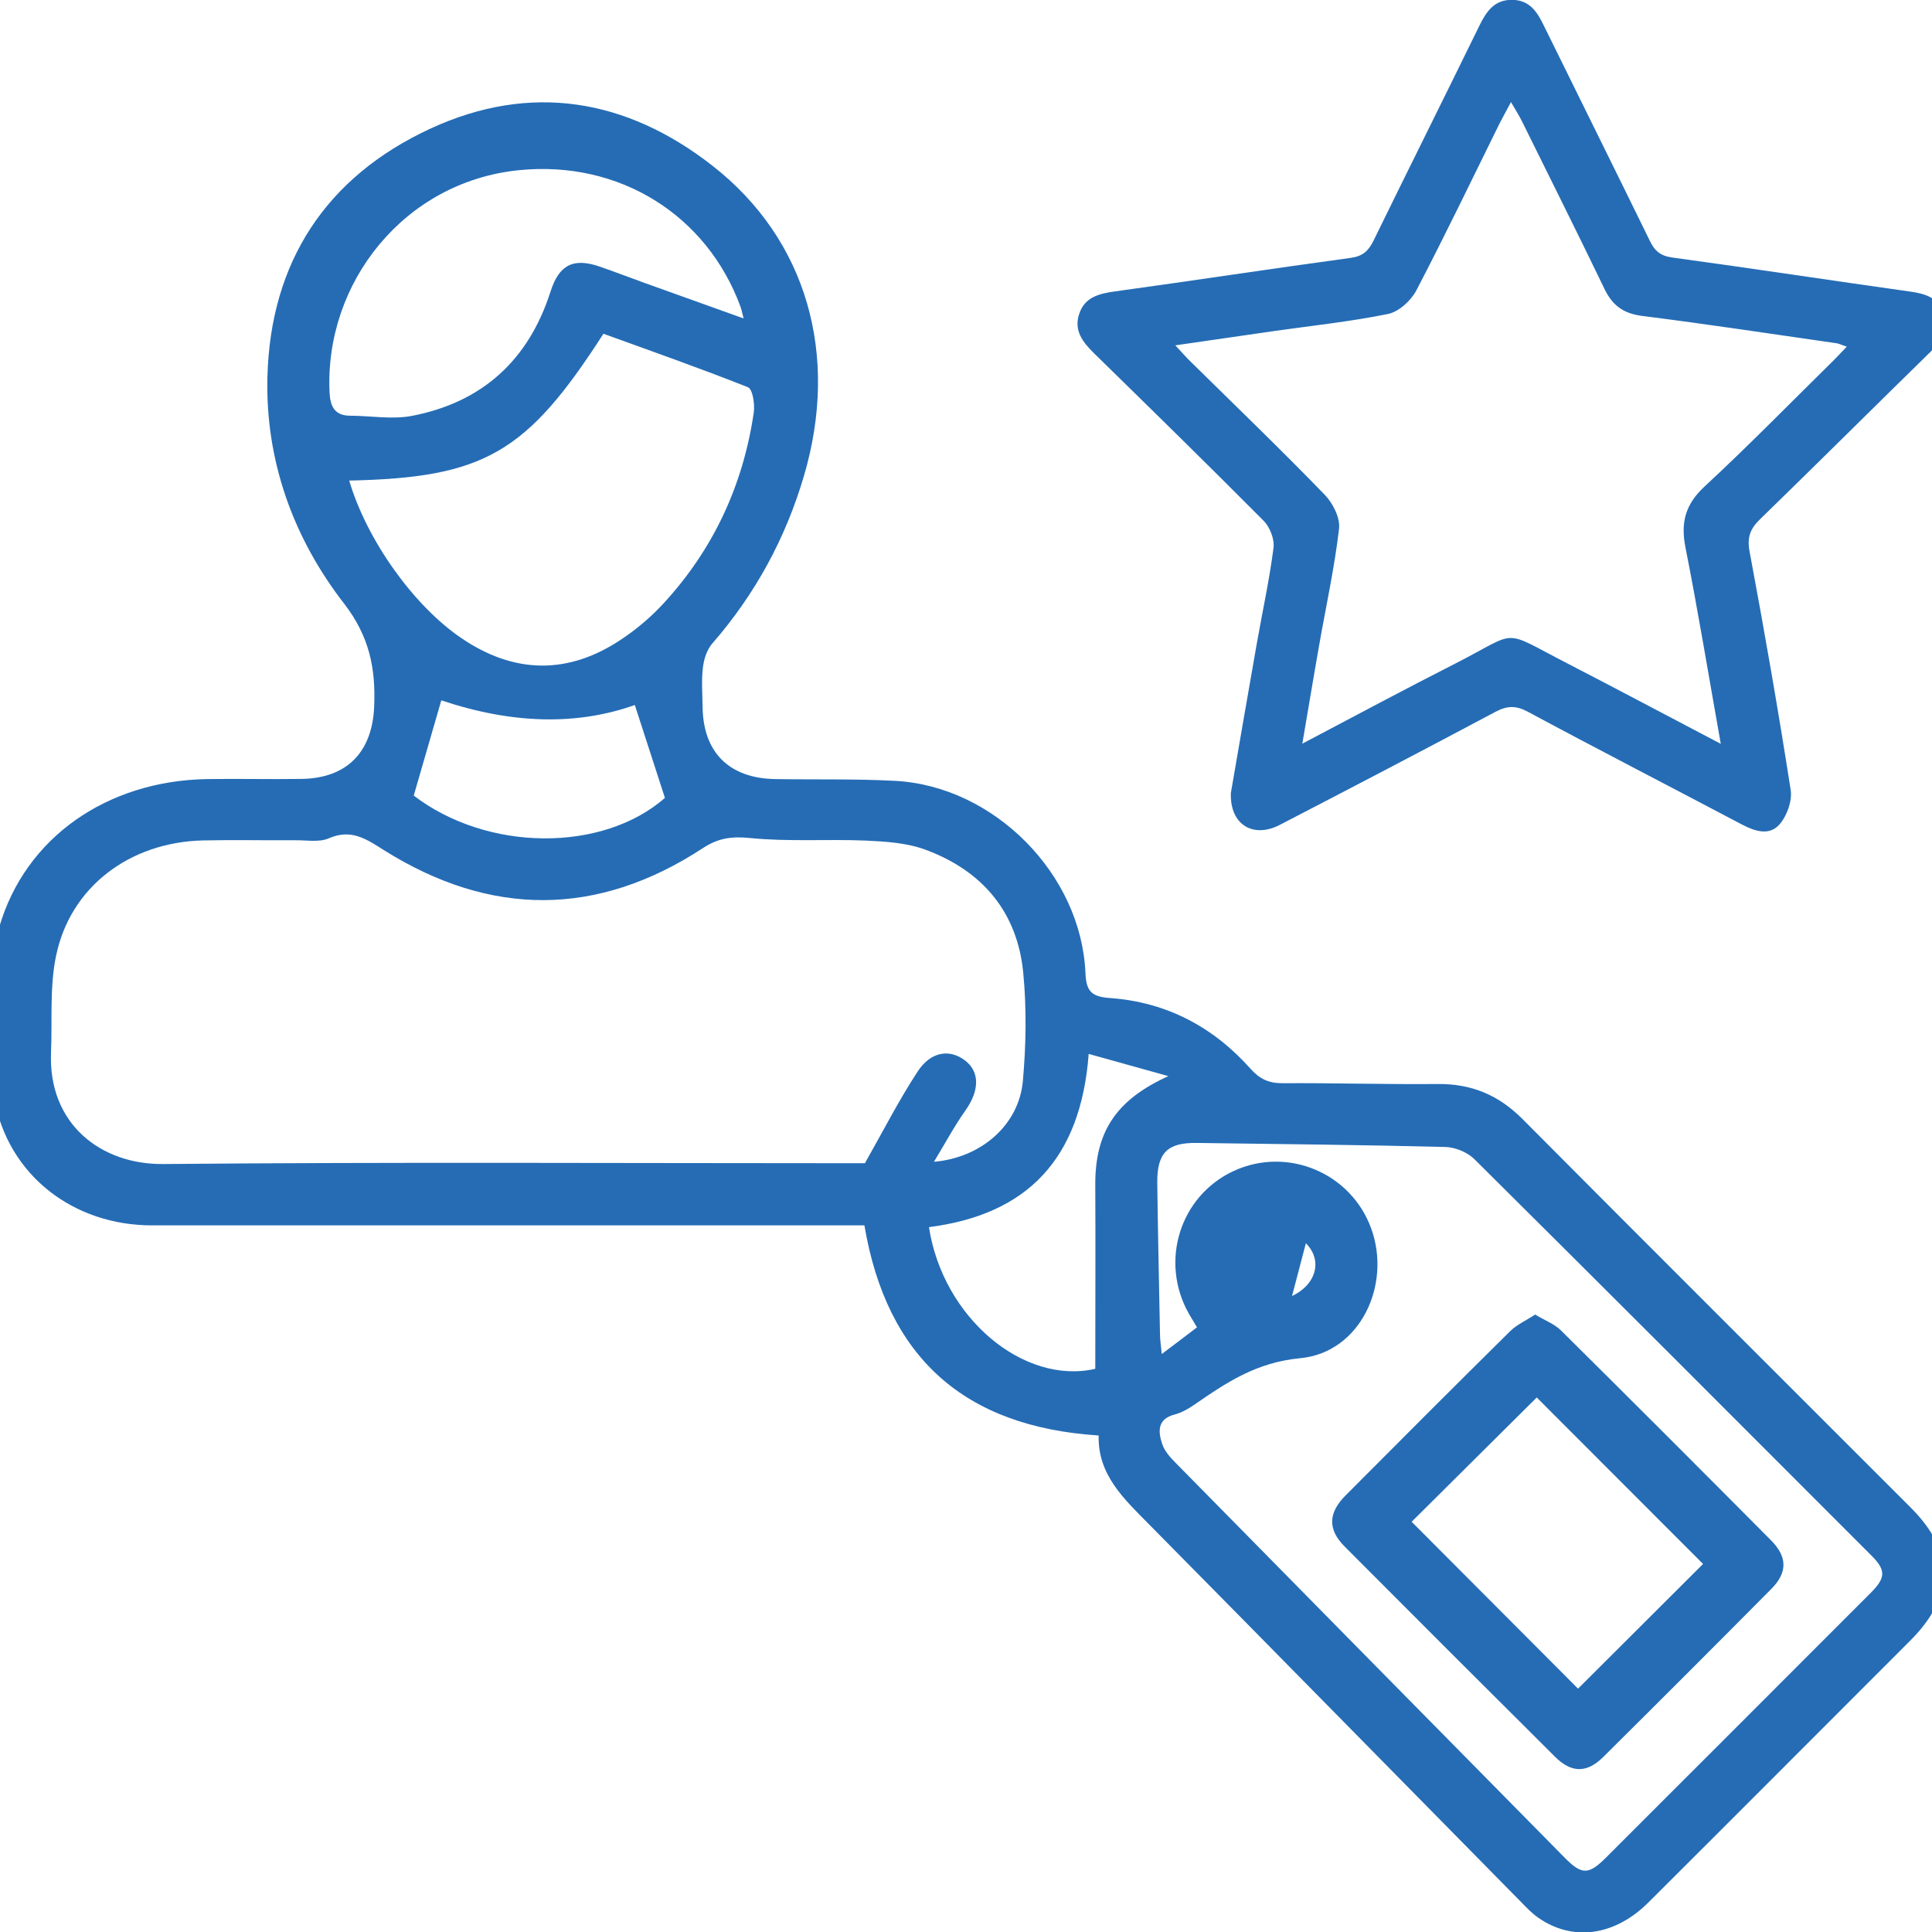 <?xml version="1.0" encoding="UTF-8"?>
<svg id="Layer_1" xmlns="http://www.w3.org/2000/svg" viewBox="0 0 120 120">
  <defs>
    <style>
      .cls-1 {
        fill: #256cb5;
      }
    </style>
  </defs>
  <path class="cls-1" d="M68.23,89.16c-8.35-.54-13.15-4.85-14.54-13.05-.47,0-.95,0-1.44,0-14.27,0-28.54,0-42.81,0-4.87,0-8.94-3.1-9.8-7.89-.63-3.52-.71-7.17.32-10.66,1.62-5.53,6.67-9.06,12.89-9.17,1.96-.03,3.91.02,5.87-.01,2.84-.04,4.4-1.67,4.52-4.49.1-2.37-.29-4.35-1.86-6.39-3.16-4.07-4.9-8.88-4.77-14.08.18-7.14,3.64-12.43,10.12-15.43,6.23-2.88,12.2-1.86,17.53,2.31,5.87,4.59,7.88,11.76,5.68,19.24-1.14,3.89-3.03,7.36-5.69,10.42-.34.38-.53.98-.59,1.5-.1.8-.03,1.63-.02,2.44.03,2.82,1.64,4.44,4.5,4.49,2.49.04,4.98-.02,7.46.11,6.15.33,11.56,5.8,11.82,11.94.05,1.14.38,1.47,1.53,1.55,3.48.25,6.4,1.78,8.72,4.39.57.64,1.13.9,1.98.9,3.22-.02,6.44.08,9.66.05,2.08-.02,3.76.68,5.24,2.16,8.02,8.07,16.08,16.09,24.12,24.14,2.77,2.77,2.76,5.49-.03,8.28-5.42,5.42-10.83,10.85-16.26,16.26-2.1,2.09-4.71,2.43-6.84.94-.4-.28-.74-.64-1.08-.99-7.7-7.81-15.38-15.64-23.09-23.44-1.56-1.58-3.19-3.08-3.13-5.5ZM53.72,72.25c1.18-2.08,2.13-3.95,3.28-5.7.81-1.24,1.98-1.41,2.93-.69.94.71.91,1.88.03,3.12-.68.96-1.24,2.01-1.95,3.18,2.96-.25,5.27-2.31,5.52-4.99.2-2.22.24-4.49.03-6.7-.35-3.8-2.53-6.38-6.07-7.69-1.15-.43-2.46-.51-3.71-.57-2.4-.1-4.82.08-7.2-.16-1.13-.11-1.96,0-2.91.62-6.56,4.3-13.21,4.29-19.83.13-1.09-.69-2.03-1.34-3.42-.73-.59.26-1.37.11-2.06.12-1.92.01-3.83-.03-5.75.01-4.56.11-8.25,2.89-9.13,7.18-.4,1.93-.23,3.97-.31,5.96-.2,4.48,3.11,7,6.97,6.96,14.22-.13,28.45-.05,42.67-.05h.92ZM74.34,82.43c-.2-.34-.35-.58-.49-.82-1.85-3.26-.56-7.35,2.8-8.89,3.33-1.52,7.27.13,8.52,3.59,1.27,3.5-.69,7.7-4.41,8.05-2.74.26-4.6,1.52-6.61,2.91-.36.25-.78.48-1.2.59-1.07.28-1.02,1.05-.77,1.81.14.44.49.84.83,1.18,8.06,8.19,16.13,16.38,24.2,24.56,1.03,1.04,1.46,1.05,2.53-.02,5.48-5.47,10.95-10.95,16.43-16.43.96-.96.99-1.42.06-2.35-8.21-8.22-16.42-16.44-24.66-24.62-.44-.43-1.2-.74-1.82-.75-5.13-.13-10.27-.18-15.4-.25-1.84-.03-2.49.61-2.47,2.49.04,3.14.11,6.28.17,9.41,0,.34.06.67.11,1.21.84-.63,1.51-1.14,2.19-1.66ZM21.69,29.85c1.09,3.69,3.98,7.74,6.93,9.76,3.31,2.27,6.7,2.32,10.02.07.94-.63,1.83-1.39,2.59-2.22,3.09-3.36,4.93-7.34,5.59-11.85.07-.51-.07-1.45-.37-1.56-2.97-1.18-5.99-2.24-8.97-3.32-4.77,7.42-7.41,8.94-15.8,9.12ZM46.19,19.79c-.1-.39-.14-.58-.2-.75-2.08-5.65-7.48-9.1-13.76-8.47-7.13.72-12.08,7-11.76,13.81.04.79.27,1.43,1.25,1.44,1.29,0,2.63.25,3.87.01,4.36-.84,7.24-3.46,8.6-7.71.53-1.67,1.42-2.13,3.06-1.56.96.33,1.91.7,2.86,1.04,1.97.71,3.94,1.41,6.08,2.18ZM67.62,65.46c-.49,6.54-3.83,9.98-9.92,10.76.86,5.62,5.87,9.82,10.33,8.8,0-3.8.02-7.58,0-11.37-.03-3.36,1.3-5.34,4.54-6.81-1.59-.44-3.18-.89-4.95-1.38ZM25.69,49.41c4.57,3.5,11.72,3.55,15.61.15-.65-2.01-1.26-3.9-1.87-5.77q-5.42,1.92-12.02-.29c-.55,1.9-1.1,3.81-1.71,5.91ZM80.25,80.5c1.52-.72,1.91-2.23.86-3.28-.29,1.09-.57,2.17-.86,3.28Z"/>
  <path class="cls-1" d="M76.44,49.32c.51-2.95,1.05-6.11,1.61-9.28.35-2,.79-3.99,1.05-6.01.07-.53-.22-1.28-.6-1.67-3.48-3.5-7-6.95-10.53-10.4-.71-.7-1.29-1.42-.94-2.46.34-1.04,1.22-1.26,2.22-1.4,4.88-.67,9.75-1.42,14.63-2.08.75-.1,1.11-.42,1.43-1.07,2.18-4.46,4.4-8.9,6.58-13.36.44-.89.93-1.62,2.06-1.6,1.08.03,1.53.76,1.94,1.6,2.19,4.46,4.4,8.9,6.58,13.36.31.65.67.95,1.43,1.05,4.92.67,9.83,1.42,14.74,2.11.95.13,1.78.39,2.1,1.38.31.98-.15,1.7-.85,2.38-3.53,3.45-7.02,6.93-10.56,10.37-.61.59-.83,1.11-.66,2.02.92,4.92,1.78,9.85,2.55,14.79.11.68-.22,1.61-.68,2.14-.63.74-1.53.45-2.35.02-4.43-2.34-8.88-4.63-13.29-7-.74-.4-1.29-.38-2.01,0-4.45,2.37-8.93,4.71-13.41,7.03-1.63.84-3.08,0-3.03-1.95ZM106.88,46.2c-.76-4.27-1.41-8.24-2.19-12.18-.31-1.56-.02-2.68,1.18-3.8,2.69-2.49,5.26-5.12,7.87-7.69.3-.29.58-.6.97-1-.35-.11-.49-.19-.64-.21-4.03-.58-8.05-1.19-12.09-1.7-1.15-.15-1.83-.65-2.32-1.67-1.68-3.48-3.41-6.94-5.12-10.4-.18-.37-.41-.72-.69-1.21-.29.55-.51.94-.71,1.33-1.71,3.46-3.38,6.95-5.17,10.37-.33.63-1.08,1.32-1.75,1.46-2.31.47-4.66.72-7,1.05-2,.29-3.99.58-6.22.9.42.45.68.75.96,1.02,2.79,2.75,5.61,5.46,8.33,8.27.5.52.96,1.43.88,2.1-.28,2.42-.81,4.81-1.23,7.21-.35,1.97-.67,3.94-1.05,6.14,3.32-1.75,6.4-3.4,9.51-4.98,4.04-2.06,2.75-2.16,6.96,0,3.1,1.6,6.18,3.24,9.5,4.98Z"/>
  <path class="cls-1" d="M95.35,81.65c.6.36,1.19.58,1.6.98,4.37,4.33,8.72,8.68,13.06,13.05,1.01,1.02,1.02,1.99.02,3-3.47,3.5-6.96,6.99-10.46,10.46-1.01,1-1.97.99-2.99-.03-4.36-4.34-8.72-8.69-13.06-13.05-1.06-1.06-1.03-2.09.06-3.18,3.39-3.41,6.79-6.81,10.21-10.19.41-.41.98-.66,1.56-1.04ZM98.01,104.89c2.58-2.57,5.21-5.2,7.77-7.75-3.42-3.43-6.93-6.93-10.33-10.34-2.59,2.57-5.23,5.19-7.77,7.72,3.46,3.47,6.96,6.98,10.34,10.37Z"/>
</svg>